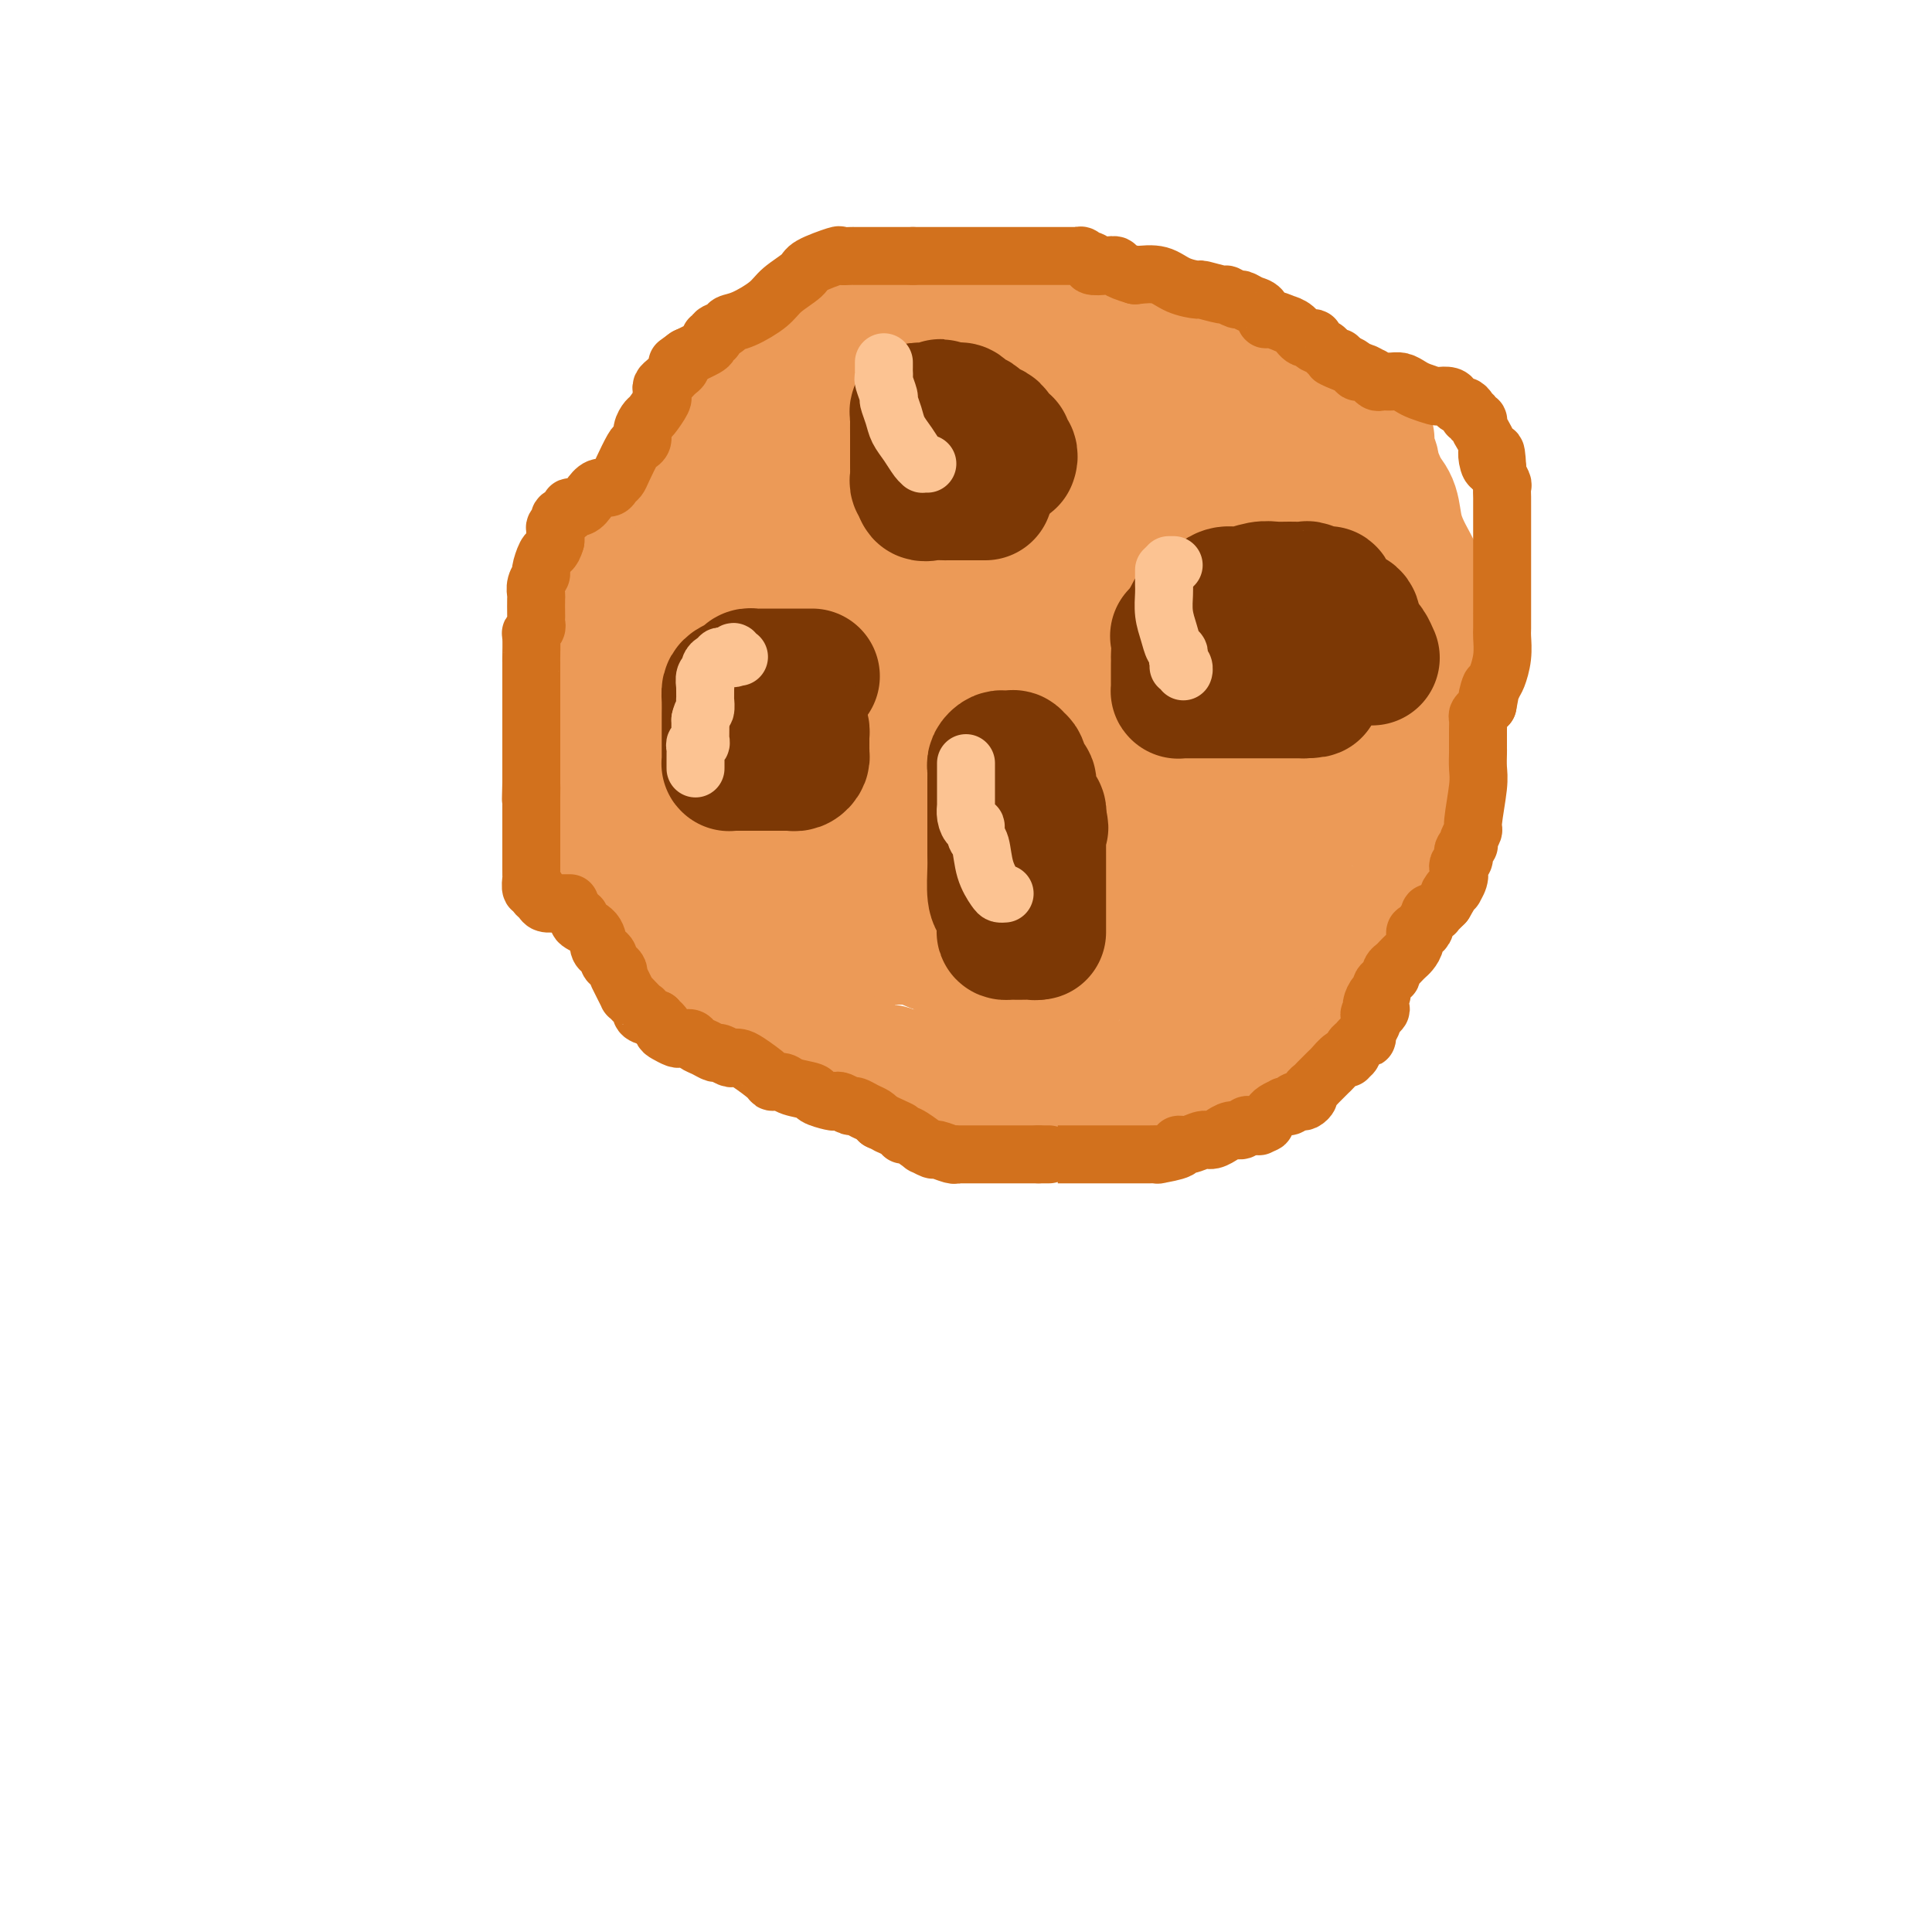 <svg viewBox='0 0 400 400' version='1.1' xmlns='http://www.w3.org/2000/svg' xmlns:xlink='http://www.w3.org/1999/xlink'><g fill='none' stroke='#EC9A57' stroke-width='28' stroke-linecap='round' stroke-linejoin='round'><path d='M285,112c0.402,-0.087 0.804,-0.175 1,0c0.196,0.175 0.186,0.612 0,0c-0.186,-0.612 -0.546,-2.272 -1,-3c-0.454,-0.728 -1.000,-0.524 -1,-1c0.000,-0.476 0.547,-1.633 0,-3c-0.547,-1.367 -2.189,-2.945 -3,-4c-0.811,-1.055 -0.792,-1.588 -1,-2c-0.208,-0.412 -0.643,-0.702 -1,-1c-0.357,-0.298 -0.634,-0.605 -1,-1c-0.366,-0.395 -0.819,-0.880 -1,-1c-0.181,-0.120 -0.090,0.123 0,0c0.090,-0.123 0.179,-0.612 0,-1c-0.179,-0.388 -0.624,-0.675 -1,-1c-0.376,-0.325 -0.681,-0.688 -1,-1c-0.319,-0.312 -0.652,-0.573 -1,-1c-0.348,-0.427 -0.711,-1.019 -2,-2c-1.289,-0.981 -3.502,-2.352 -5,-3c-1.498,-0.648 -2.280,-0.572 -3,-1c-0.720,-0.428 -1.378,-1.361 -2,-2c-0.622,-0.639 -1.209,-0.986 -2,-1c-0.791,-0.014 -1.786,0.305 -3,0c-1.214,-0.305 -2.646,-1.234 -4,-2c-1.354,-0.766 -2.631,-1.370 -4,-2c-1.369,-0.630 -2.830,-1.285 -4,-2c-1.170,-0.715 -2.049,-1.490 -3,-2c-0.951,-0.510 -1.976,-0.755 -3,-1'/><path d='M239,74c-6.061,-2.426 -4.714,-0.492 -4,0c0.714,0.492 0.795,-0.460 0,-1c-0.795,-0.540 -2.467,-0.669 -4,-1c-1.533,-0.331 -2.929,-0.863 -4,-1c-1.071,-0.137 -1.818,0.121 -3,0c-1.182,-0.121 -2.799,-0.621 -4,-1c-1.201,-0.379 -1.987,-0.637 -3,-1c-1.013,-0.363 -2.255,-0.829 -3,-1c-0.745,-0.171 -0.993,-0.046 -1,0c-0.007,0.046 0.227,0.012 0,0c-0.227,-0.012 -0.915,-0.003 -2,0c-1.085,0.003 -2.566,0.001 -3,0c-0.434,-0.001 0.178,-0.000 0,0c-0.178,0.000 -1.147,0.000 -2,0c-0.853,-0.000 -1.588,-0.000 -2,0c-0.412,0.000 -0.499,0.000 -1,0c-0.501,-0.000 -1.416,-0.000 -2,0c-0.584,0.000 -0.836,0.000 -1,0c-0.164,-0.000 -0.242,-0.000 0,0c0.242,0.000 0.802,0.000 0,0c-0.802,-0.000 -2.965,-0.000 -4,0c-1.035,0.000 -0.940,0.000 -1,0c-0.060,-0.000 -0.274,-0.000 -1,0c-0.726,0.000 -1.965,0.000 -3,0c-1.035,-0.000 -1.867,-0.000 -3,0c-1.133,0.000 -2.566,0.000 -4,0'/><path d='M184,68c-5.003,-0.005 -2.509,-0.016 -2,0c0.509,0.016 -0.965,0.059 -2,0c-1.035,-0.059 -1.629,-0.222 -2,0c-0.371,0.222 -0.518,0.828 -1,1c-0.482,0.172 -1.298,-0.091 -2,0c-0.702,0.091 -1.291,0.535 -2,1c-0.709,0.465 -1.538,0.950 -2,1c-0.462,0.050 -0.558,-0.335 -1,0c-0.442,0.335 -1.232,1.389 -2,2c-0.768,0.611 -1.515,0.778 -2,1c-0.485,0.222 -0.707,0.497 -1,1c-0.293,0.503 -0.657,1.234 -1,2c-0.343,0.766 -0.666,1.569 -1,2c-0.334,0.431 -0.680,0.491 -1,1c-0.320,0.509 -0.613,1.468 -1,2c-0.387,0.532 -0.867,0.635 -1,1c-0.133,0.365 0.083,0.990 0,1c-0.083,0.010 -0.463,-0.594 -1,0c-0.537,0.594 -1.231,2.387 -2,3c-0.769,0.613 -1.612,0.046 -2,0c-0.388,-0.046 -0.320,0.428 -1,1c-0.680,0.572 -2.107,1.240 -3,2c-0.893,0.760 -1.253,1.612 -2,2c-0.747,0.388 -1.880,0.314 -3,1c-1.120,0.686 -2.226,2.133 -3,3c-0.774,0.867 -1.216,1.155 -2,2c-0.784,0.845 -1.911,2.247 -3,4c-1.089,1.753 -2.139,3.857 -3,5c-0.861,1.143 -1.532,1.327 -2,2c-0.468,0.673 -0.734,1.837 -1,3'/><path d='M132,112c-2.010,2.799 -2.537,2.798 -3,3c-0.463,0.202 -0.864,0.609 -1,1c-0.136,0.391 -0.008,0.767 0,1c0.008,0.233 -0.106,0.324 0,1c0.106,0.676 0.431,1.938 0,3c-0.431,1.062 -1.618,1.925 -2,3c-0.382,1.075 0.041,2.363 0,3c-0.041,0.637 -0.547,0.624 -1,1c-0.453,0.376 -0.853,1.139 -1,2c-0.147,0.861 -0.039,1.818 0,3c0.039,1.182 0.011,2.588 0,3c-0.011,0.412 -0.003,-0.172 0,3c0.003,3.172 0.001,10.098 0,13c-0.001,2.902 0.001,1.779 0,2c-0.001,0.221 -0.003,1.785 0,3c0.003,1.215 0.011,2.080 0,3c-0.011,0.920 -0.042,1.895 0,3c0.042,1.105 0.158,2.342 1,4c0.842,1.658 2.411,3.739 3,5c0.589,1.261 0.199,1.703 0,2c-0.199,0.297 -0.208,0.451 0,1c0.208,0.549 0.633,1.494 1,2c0.367,0.506 0.676,0.573 1,1c0.324,0.427 0.662,1.213 1,2'/><path d='M131,180c1.493,2.535 1.725,0.374 2,0c0.275,-0.374 0.592,1.040 1,2c0.408,0.960 0.907,1.465 2,2c1.093,0.535 2.778,1.100 4,2c1.222,0.900 1.979,2.136 3,3c1.021,0.864 2.307,1.356 3,2c0.693,0.644 0.793,1.441 2,2c1.207,0.559 3.520,0.882 5,1c1.480,0.118 2.127,0.032 3,0c0.873,-0.032 1.972,-0.008 3,0c1.028,0.008 1.987,0.002 3,0c1.013,-0.002 2.082,-0.001 3,0c0.918,0.001 1.687,0.000 3,0c1.313,-0.000 3.170,-0.000 4,0c0.830,0.000 0.631,0.000 1,0c0.369,-0.000 1.305,-0.000 2,0c0.695,0.000 1.149,0.000 2,0c0.851,-0.000 2.098,-0.000 3,0c0.902,0.000 1.458,0.000 2,0c0.542,-0.000 1.071,-0.000 2,0c0.929,0.000 2.259,0.000 4,0c1.741,-0.000 3.892,-0.000 5,0c1.108,0.000 1.174,0.000 3,0c1.826,-0.000 5.413,-0.000 9,0'/><path d='M205,194c9.018,-0.000 5.562,-0.000 5,0c-0.562,0.000 1.769,0.000 3,0c1.231,-0.000 1.360,-0.000 2,0c0.640,0.000 1.789,0.000 2,0c0.211,-0.000 -0.515,-0.000 0,0c0.515,0.000 2.273,0.001 3,0c0.727,-0.001 0.425,-0.004 1,0c0.575,0.004 2.026,0.016 3,0c0.974,-0.016 1.469,-0.061 2,0c0.531,0.061 1.098,0.228 2,0c0.902,-0.228 2.139,-0.851 3,-1c0.861,-0.149 1.345,0.176 2,0c0.655,-0.176 1.481,-0.852 2,-1c0.519,-0.148 0.730,0.231 4,-1c3.270,-1.231 9.599,-4.071 12,-5c2.401,-0.929 0.875,0.052 1,0c0.125,-0.052 1.900,-1.139 3,-2c1.100,-0.861 1.523,-1.498 2,-2c0.477,-0.502 1.007,-0.870 2,-2c0.993,-1.130 2.451,-3.023 4,-5c1.549,-1.977 3.191,-4.038 4,-5c0.809,-0.962 0.784,-0.825 1,-1c0.216,-0.175 0.674,-0.663 2,-2c1.326,-1.337 3.522,-3.525 5,-5c1.478,-1.475 2.239,-2.238 3,-3'/><path d='M278,159c4.562,-4.974 2.466,-3.908 2,-4c-0.466,-0.092 0.698,-1.344 1,-2c0.302,-0.656 -0.259,-0.718 0,-1c0.259,-0.282 1.336,-0.783 2,-3c0.664,-2.217 0.913,-6.149 1,-8c0.087,-1.851 0.011,-1.622 0,-3c-0.011,-1.378 0.042,-4.365 0,-6c-0.042,-1.635 -0.177,-1.918 0,-2c0.177,-0.082 0.668,0.039 0,-3c-0.668,-3.039 -2.496,-9.237 -4,-12c-1.504,-2.763 -2.684,-2.092 -3,-2c-0.316,0.092 0.233,-0.394 -1,-2c-1.233,-1.606 -4.247,-4.331 -6,-6c-1.753,-1.669 -2.243,-2.282 -5,-5c-2.757,-2.718 -7.781,-7.539 -10,-10c-2.219,-2.461 -1.634,-2.560 -2,-3c-0.366,-0.440 -1.683,-1.220 -3,-2'/><path d='M250,85c-5.516,-5.049 -4.305,-2.672 -4,-2c0.305,0.672 -0.294,-0.362 -1,-1c-0.706,-0.638 -1.519,-0.882 -3,-1c-1.481,-0.118 -3.630,-0.112 -5,0c-1.370,0.112 -1.961,0.328 -5,0c-3.039,-0.328 -8.524,-1.202 -12,-2c-3.476,-0.798 -4.941,-1.519 -7,-2c-2.059,-0.481 -4.711,-0.720 -7,-1c-2.289,-0.280 -4.216,-0.600 -6,-1c-1.784,-0.400 -3.426,-0.882 -5,-1c-1.574,-0.118 -3.081,0.126 -4,0c-0.919,-0.126 -1.249,-0.622 -2,-1c-0.751,-0.378 -1.924,-0.637 -3,-1c-1.076,-0.363 -2.056,-0.829 -3,-1c-0.944,-0.171 -1.851,-0.046 -3,0c-1.149,0.046 -2.540,0.012 -3,0c-0.460,-0.012 0.011,-0.004 0,0c-0.011,0.004 -0.506,0.002 -1,0'/><path d='M176,71c-11.896,-1.971 -4.636,0.100 -2,1c2.636,0.900 0.647,0.627 -1,1c-1.647,0.373 -2.953,1.390 -4,2c-1.047,0.610 -1.836,0.813 -2,1c-0.164,0.187 0.299,0.358 0,1c-0.299,0.642 -1.358,1.754 -2,2c-0.642,0.246 -0.866,-0.374 -1,0c-0.134,0.374 -0.176,1.743 -1,3c-0.824,1.257 -2.429,2.402 -3,3c-0.571,0.598 -0.107,0.649 0,1c0.107,0.351 -0.144,1.002 -1,2c-0.856,0.998 -2.316,2.344 -3,3c-0.684,0.656 -0.593,0.622 -1,1c-0.407,0.378 -1.313,1.168 -2,2c-0.687,0.832 -1.154,1.708 -2,2c-0.846,0.292 -2.072,0.001 -3,1c-0.928,0.999 -1.558,3.288 -2,4c-0.442,0.712 -0.697,-0.152 -1,0c-0.303,0.152 -0.653,1.320 -1,2c-0.347,0.680 -0.689,0.872 -1,1c-0.311,0.128 -0.589,0.190 -1,1c-0.411,0.810 -0.955,2.366 -1,3c-0.045,0.634 0.409,0.344 0,1c-0.409,0.656 -1.682,2.256 -2,3c-0.318,0.744 0.319,0.631 0,1c-0.319,0.369 -1.594,1.220 -2,2c-0.406,0.780 0.056,1.487 0,2c-0.056,0.513 -0.630,0.830 -1,1c-0.370,0.170 -0.534,0.191 -1,1c-0.466,0.809 -1.233,2.404 -2,4'/><path d='M133,123c-2.199,4.195 -0.197,1.684 0,2c0.197,0.316 -1.410,3.461 -2,5c-0.590,1.539 -0.161,1.472 0,2c0.161,0.528 0.055,1.650 0,2c-0.055,0.350 -0.057,-0.072 0,0c0.057,0.072 0.174,0.636 0,1c-0.174,0.364 -0.639,0.526 -1,1c-0.361,0.474 -0.619,1.261 -1,2c-0.381,0.739 -0.887,1.430 -1,2c-0.113,0.570 0.166,1.018 0,2c-0.166,0.982 -0.776,2.500 -1,3c-0.224,0.500 -0.060,-0.016 0,1c0.060,1.016 0.016,3.564 0,5c-0.016,1.436 -0.004,1.760 0,2c0.004,0.240 0.001,0.396 0,2c-0.001,1.604 -0.000,4.657 0,6c0.000,1.343 0.000,0.976 0,1c-0.000,0.024 -0.000,0.440 0,1c0.000,0.560 0.000,1.265 0,2c-0.000,0.735 -0.000,1.499 0,2c0.000,0.501 0.000,0.740 0,1c-0.000,0.260 -0.001,0.540 0,1c0.001,0.460 0.004,1.100 0,2c-0.004,0.900 -0.015,2.059 0,3c0.015,0.941 0.056,1.665 0,2c-0.056,0.335 -0.207,0.283 0,1c0.207,0.717 0.774,2.205 1,3c0.226,0.795 0.113,0.898 0,1'/><path d='M128,181c0.274,6.215 0.458,3.752 1,3c0.542,-0.752 1.442,0.205 2,1c0.558,0.795 0.773,1.426 1,2c0.227,0.574 0.467,1.091 1,2c0.533,0.909 1.360,2.211 2,3c0.640,0.789 1.092,1.065 2,2c0.908,0.935 2.273,2.531 3,3c0.727,0.469 0.817,-0.188 1,0c0.183,0.188 0.459,1.220 1,2c0.541,0.780 1.349,1.308 2,2c0.651,0.692 1.147,1.546 2,2c0.853,0.454 2.062,0.507 3,1c0.938,0.493 1.603,1.427 2,2c0.397,0.573 0.526,0.784 1,1c0.474,0.216 1.293,0.436 2,1c0.707,0.564 1.301,1.474 2,2c0.699,0.526 1.502,0.670 2,1c0.498,0.330 0.691,0.846 1,1c0.309,0.154 0.736,-0.053 1,0c0.264,0.053 0.367,0.367 1,1c0.633,0.633 1.797,1.584 3,2c1.203,0.416 2.443,0.298 4,1c1.557,0.702 3.429,2.226 5,3c1.571,0.774 2.840,0.800 4,1c1.160,0.200 2.211,0.576 3,1c0.789,0.424 1.316,0.898 2,1c0.684,0.102 1.523,-0.169 2,0c0.477,0.169 0.590,0.776 1,1c0.410,0.224 1.117,0.064 2,0c0.883,-0.064 1.941,-0.032 3,0'/><path d='M190,223c6.349,2.011 5.223,0.539 5,0c-0.223,-0.539 0.458,-0.144 3,0c2.542,0.144 6.946,0.039 10,0c3.054,-0.039 4.758,-0.010 6,0c1.242,0.010 2.022,0.002 3,0c0.978,-0.002 2.155,0.001 3,0c0.845,-0.001 1.358,-0.006 2,0c0.642,0.006 1.411,0.022 2,0c0.589,-0.022 0.996,-0.083 2,0c1.004,0.083 2.605,0.310 4,0c1.395,-0.310 2.583,-1.158 4,-2c1.417,-0.842 3.064,-1.679 4,-2c0.936,-0.321 1.162,-0.128 2,0c0.838,0.128 2.289,0.189 3,0c0.711,-0.189 0.682,-0.628 1,-1c0.318,-0.372 0.982,-0.676 2,-1c1.018,-0.324 2.389,-0.669 3,-1c0.611,-0.331 0.460,-0.648 1,-1c0.540,-0.352 1.770,-0.739 3,-1c1.230,-0.261 2.459,-0.398 3,-1c0.541,-0.602 0.393,-1.671 1,-2c0.607,-0.329 1.969,0.081 3,0c1.031,-0.081 1.729,-0.655 2,-1c0.271,-0.345 0.113,-0.463 1,-1c0.887,-0.537 2.818,-1.494 4,-2c1.182,-0.506 1.617,-0.562 2,-1c0.383,-0.438 0.716,-1.258 1,-2c0.284,-0.742 0.519,-1.405 1,-2c0.481,-0.595 1.206,-1.122 2,-2c0.794,-0.878 1.655,-2.108 2,-3c0.345,-0.892 0.172,-1.446 0,-2'/><path d='M275,195c1.664,-2.296 1.825,-2.037 2,-2c0.175,0.037 0.366,-0.148 1,-1c0.634,-0.852 1.713,-2.370 2,-3c0.287,-0.630 -0.218,-0.372 0,-1c0.218,-0.628 1.157,-2.140 2,-3c0.843,-0.860 1.588,-1.066 2,-2c0.412,-0.934 0.491,-2.595 1,-4c0.509,-1.405 1.449,-2.555 2,-4c0.551,-1.445 0.712,-3.187 1,-5c0.288,-1.813 0.703,-3.697 1,-5c0.297,-1.303 0.475,-2.025 1,-3c0.525,-0.975 1.397,-2.202 2,-3c0.603,-0.798 0.936,-1.168 1,-2c0.064,-0.832 -0.140,-2.128 0,-3c0.140,-0.872 0.626,-1.322 1,-2c0.374,-0.678 0.636,-1.585 1,-3c0.364,-1.415 0.830,-3.338 1,-5c0.170,-1.662 0.045,-3.064 0,-4c-0.045,-0.936 -0.011,-1.405 0,-2c0.011,-0.595 0.000,-1.316 0,-2c-0.000,-0.684 0.011,-1.330 0,-2c-0.011,-0.670 -0.044,-1.365 0,-2c0.044,-0.635 0.164,-1.211 0,-2c-0.164,-0.789 -0.611,-1.791 -1,-3c-0.389,-1.209 -0.719,-2.624 -1,-4c-0.281,-1.376 -0.512,-2.714 -1,-4c-0.488,-1.286 -1.234,-2.520 -2,-4c-0.766,-1.480 -1.552,-3.206 -2,-5c-0.448,-1.794 -0.556,-3.655 -1,-5c-0.444,-1.345 -1.222,-2.172 -2,-3'/><path d='M286,102c-1.554,-4.224 -0.938,-2.284 -1,-2c-0.062,0.284 -0.801,-1.090 -1,-2c-0.199,-0.910 0.143,-1.358 0,-2c-0.143,-0.642 -0.770,-1.479 -1,-2c-0.230,-0.521 -0.062,-0.727 0,-1c0.062,-0.273 0.017,-0.612 0,-1c-0.017,-0.388 -0.005,-0.825 0,-1c0.005,-0.175 0.002,-0.087 0,0'/><path d='M187,73c0.087,0.000 0.173,0.000 0,0c-0.173,-0.000 -0.607,-0.000 -1,0c-0.393,0.000 -0.746,0.000 -1,0c-0.254,-0.000 -0.410,-0.000 -1,0c-0.590,0.000 -1.615,0.000 -2,0c-0.385,-0.000 -0.130,-0.000 0,0c0.130,0.000 0.136,0.000 0,0c-0.136,-0.000 -0.414,-0.000 -1,0c-0.586,0.000 -1.480,0.000 -2,0c-0.520,-0.000 -0.665,-0.000 -1,0c-0.335,0.000 -0.859,0.000 -1,0c-0.141,-0.000 0.103,-0.001 0,0c-0.103,0.001 -0.552,0.004 -1,0c-0.448,-0.004 -0.894,-0.015 -1,0c-0.106,0.015 0.127,0.057 0,0c-0.127,-0.057 -0.615,-0.212 -1,0c-0.385,0.212 -0.667,0.792 -1,1c-0.333,0.208 -0.718,0.046 -1,0c-0.282,-0.046 -0.460,0.026 -1,0c-0.540,-0.026 -1.440,-0.150 -2,0c-0.560,0.150 -0.780,0.575 -1,1'/><path d='M168,75c-3.063,0.488 -1.220,0.709 -1,1c0.220,0.291 -1.184,0.654 -2,1c-0.816,0.346 -1.045,0.677 -1,1c0.045,0.323 0.364,0.640 0,1c-0.364,0.360 -1.411,0.764 -2,1c-0.589,0.236 -0.721,0.304 -1,1c-0.279,0.696 -0.705,2.020 -1,3c-0.295,0.980 -0.459,1.615 -1,2c-0.541,0.385 -1.458,0.518 -2,1c-0.542,0.482 -0.707,1.313 -1,2c-0.293,0.687 -0.713,1.231 -1,2c-0.287,0.769 -0.441,1.763 -1,3c-0.559,1.237 -1.523,2.719 -2,4c-0.477,1.281 -0.467,2.362 -1,4c-0.533,1.638 -1.609,3.832 -2,6c-0.391,2.168 -0.098,4.311 0,5c0.098,0.689 0.000,-0.074 0,2c-0.000,2.074 0.096,6.985 0,9c-0.096,2.015 -0.386,1.134 0,3c0.386,1.866 1.447,6.481 2,9c0.553,2.519 0.597,2.944 1,4c0.403,1.056 1.166,2.744 2,5c0.834,2.256 1.738,5.079 2,6c0.262,0.921 -0.118,-0.058 1,2c1.118,2.058 3.736,7.155 5,10c1.264,2.845 1.175,3.437 3,6c1.825,2.563 5.564,7.096 7,9c1.436,1.904 0.571,1.181 1,2c0.429,0.819 2.154,3.182 4,5c1.846,1.818 3.813,3.091 5,4c1.187,0.909 1.593,1.455 2,2'/><path d='M184,191c3.391,3.764 2.368,2.175 3,2c0.632,-0.175 2.918,1.063 5,2c2.082,0.937 3.961,1.571 6,2c2.039,0.429 4.240,0.651 6,1c1.760,0.349 3.081,0.826 4,1c0.919,0.174 1.435,0.047 2,0c0.565,-0.047 1.178,-0.012 2,0c0.822,0.012 1.855,0.003 3,0c1.145,-0.003 2.404,0.000 3,0c0.596,-0.000 0.528,-0.004 1,0c0.472,0.004 1.484,0.017 2,0c0.516,-0.017 0.535,-0.064 1,0c0.465,0.064 1.374,0.240 2,0c0.626,-0.240 0.968,-0.894 2,-2c1.032,-1.106 2.754,-2.663 4,-4c1.246,-1.337 2.018,-2.453 3,-3c0.982,-0.547 2.176,-0.525 3,-1c0.824,-0.475 1.278,-1.446 2,-2c0.722,-0.554 1.712,-0.689 2,-1c0.288,-0.311 -0.125,-0.796 0,-1c0.125,-0.204 0.790,-0.127 1,-1c0.210,-0.873 -0.035,-2.694 0,-4c0.035,-1.306 0.349,-2.095 1,-3c0.651,-0.905 1.638,-1.924 2,-3c0.362,-1.076 0.099,-2.209 0,-3c-0.099,-0.791 -0.035,-1.240 0,-2c0.035,-0.760 0.040,-1.833 0,-3c-0.040,-1.167 -0.126,-2.430 0,-4c0.126,-1.570 0.465,-3.449 1,-5c0.535,-1.551 1.268,-2.776 2,-4'/><path d='M247,153c1.386,-5.665 1.350,-3.829 2,-4c0.650,-0.171 1.985,-2.349 3,-4c1.015,-1.651 1.711,-2.774 3,-5c1.289,-2.226 3.172,-5.556 4,-7c0.828,-1.444 0.603,-1.003 1,-1c0.397,0.003 1.417,-0.433 2,-1c0.583,-0.567 0.730,-1.265 1,-2c0.270,-0.735 0.665,-1.505 1,-2c0.335,-0.495 0.612,-0.713 1,-1c0.388,-0.287 0.889,-0.644 1,-1c0.111,-0.356 -0.166,-0.713 0,-1c0.166,-0.287 0.777,-0.505 1,-1c0.223,-0.495 0.059,-1.267 0,-2c-0.059,-0.733 -0.013,-1.426 0,-2c0.013,-0.574 -0.008,-1.029 0,-1c0.008,0.029 0.044,0.543 0,1c-0.044,0.457 -0.169,0.858 0,2c0.169,1.142 0.633,3.026 1,5c0.367,1.974 0.636,4.038 1,6c0.364,1.962 0.824,3.822 1,5c0.176,1.178 0.068,1.674 0,2c-0.068,0.326 -0.096,0.482 0,1c0.096,0.518 0.314,1.396 0,2c-0.314,0.604 -1.162,0.932 -2,1c-0.838,0.068 -1.668,-0.123 -3,0c-1.332,0.123 -3.166,0.562 -5,1'/><path d='M260,144c-2.432,0.817 -3.513,0.860 -5,1c-1.487,0.140 -3.380,0.377 -5,1c-1.620,0.623 -2.967,1.631 -4,2c-1.033,0.369 -1.752,0.100 -2,0c-0.248,-0.100 -0.024,-0.031 0,0c0.024,0.031 -0.152,0.023 -1,0c-0.848,-0.023 -2.366,-0.062 -3,0c-0.634,0.062 -0.382,0.224 -1,0c-0.618,-0.224 -2.107,-0.835 -3,-2c-0.893,-1.165 -1.192,-2.885 -2,-5c-0.808,-2.115 -2.126,-4.625 -3,-7c-0.874,-2.375 -1.306,-4.614 -2,-7c-0.694,-2.386 -1.651,-4.918 -2,-7c-0.349,-2.082 -0.091,-3.714 0,-5c0.091,-1.286 0.013,-2.228 0,-3c-0.013,-0.772 0.037,-1.376 0,-3c-0.037,-1.624 -0.162,-4.267 0,-6c0.162,-1.733 0.610,-2.555 1,-3c0.390,-0.445 0.723,-0.514 1,-1c0.277,-0.486 0.500,-1.388 1,-2c0.500,-0.612 1.277,-0.934 2,-1c0.723,-0.066 1.391,0.125 2,0c0.609,-0.125 1.158,-0.567 2,-1c0.842,-0.433 1.975,-0.858 3,-1c1.025,-0.142 1.941,-0.002 3,0c1.059,0.002 2.262,-0.135 4,0c1.738,0.135 4.012,0.541 6,2c1.988,1.459 3.689,3.970 5,6c1.311,2.030 2.232,3.580 3,5c0.768,1.420 1.384,2.710 2,4'/><path d='M262,111c1.549,2.503 0.422,1.260 0,1c-0.422,-0.260 -0.137,0.464 0,1c0.137,0.536 0.128,0.886 0,1c-0.128,0.114 -0.376,-0.008 -1,0c-0.624,0.008 -1.626,0.146 -4,1c-2.374,0.854 -6.121,2.425 -8,3c-1.879,0.575 -1.888,0.155 -4,0c-2.112,-0.155 -6.325,-0.046 -10,0c-3.675,0.046 -6.812,0.027 -9,0c-2.188,-0.027 -3.427,-0.064 -4,0c-0.573,0.064 -0.479,0.229 -1,0c-0.521,-0.229 -1.657,-0.854 -2,-1c-0.343,-0.146 0.105,0.185 0,-1c-0.105,-1.185 -0.764,-3.887 -1,-7c-0.236,-3.113 -0.050,-6.638 0,-9c0.050,-2.362 -0.038,-3.561 0,-5c0.038,-1.439 0.200,-3.118 0,-4c-0.200,-0.882 -0.762,-0.968 -1,-1c-0.238,-0.032 -0.152,-0.009 0,0c0.152,0.009 0.370,0.005 0,0c-0.370,-0.005 -1.326,-0.012 -2,0c-0.674,0.012 -1.065,0.042 -4,0c-2.935,-0.042 -8.415,-0.155 -13,0c-4.585,0.155 -8.275,0.577 -11,1c-2.725,0.423 -4.484,0.848 -6,1c-1.516,0.152 -2.788,0.030 -4,0c-1.212,-0.030 -2.365,0.030 -3,0c-0.635,-0.030 -0.753,-0.152 -1,0c-0.247,0.152 -0.624,0.576 -1,1'/><path d='M172,93c-7.279,0.546 -2.476,0.912 -1,1c1.476,0.088 -0.375,-0.102 -1,0c-0.625,0.102 -0.024,0.497 0,1c0.024,0.503 -0.530,1.115 -1,1c-0.470,-0.115 -0.858,-0.955 -1,0c-0.142,0.955 -0.038,3.706 0,5c0.038,1.294 0.010,1.132 0,4c-0.010,2.868 -0.002,8.768 0,12c0.002,3.232 -0.002,3.798 0,5c0.002,1.202 0.008,3.042 0,4c-0.008,0.958 -0.032,1.034 0,1c0.032,-0.034 0.120,-0.177 0,0c-0.120,0.177 -0.449,0.674 0,1c0.449,0.326 1.674,0.483 3,1c1.326,0.517 2.751,1.396 4,2c1.249,0.604 2.320,0.934 4,2c1.680,1.066 3.969,2.870 5,4c1.031,1.130 0.806,1.588 1,2c0.194,0.412 0.808,0.779 1,2c0.192,1.221 -0.038,3.296 0,5c0.038,1.704 0.343,3.039 0,4c-0.343,0.961 -1.336,1.550 -3,3c-1.664,1.450 -4.001,3.761 -6,5c-1.999,1.239 -3.659,1.404 -5,2c-1.341,0.596 -2.361,1.622 -3,2c-0.639,0.378 -0.897,0.108 -1,0c-0.103,-0.108 -0.052,-0.054 0,0'/><path d='M168,162c-2.693,1.839 -0.425,0.438 0,0c0.425,-0.438 -0.993,0.089 -2,0c-1.007,-0.089 -1.603,-0.792 -2,-2c-0.397,-1.208 -0.597,-2.920 -1,-4c-0.403,-1.080 -1.011,-1.529 -2,-4c-0.989,-2.471 -2.359,-6.963 -3,-9c-0.641,-2.037 -0.553,-1.617 -1,-2c-0.447,-0.383 -1.430,-1.567 -2,-2c-0.570,-0.433 -0.727,-0.113 -1,0c-0.273,0.113 -0.662,0.021 -1,0c-0.338,-0.021 -0.626,0.030 -1,0c-0.374,-0.030 -0.833,-0.141 -1,0c-0.167,0.141 -0.043,0.534 0,1c0.043,0.466 0.005,1.007 0,2c-0.005,0.993 0.022,2.440 0,5c-0.022,2.560 -0.093,6.232 0,9c0.093,2.768 0.351,4.630 1,6c0.649,1.370 1.691,2.247 2,3c0.309,0.753 -0.113,1.381 0,2c0.113,0.619 0.762,1.228 1,2c0.238,0.772 0.064,1.708 0,2c-0.064,0.292 -0.018,-0.059 0,0c0.018,0.059 0.009,0.530 0,1'/><path d='M155,172c0.644,2.702 0.253,1.457 0,1c-0.253,-0.457 -0.369,-0.127 0,0c0.369,0.127 1.224,0.049 2,0c0.776,-0.049 1.472,-0.070 2,0c0.528,0.070 0.888,0.230 2,0c1.112,-0.230 2.974,-0.852 5,-1c2.026,-0.148 4.214,0.177 7,0c2.786,-0.177 6.168,-0.856 10,-1c3.832,-0.144 8.114,0.246 11,0c2.886,-0.246 4.378,-1.129 6,-2c1.622,-0.871 3.375,-1.729 4,-2c0.625,-0.271 0.124,0.047 1,0c0.876,-0.047 3.131,-0.457 5,-1c1.869,-0.543 3.352,-1.217 6,-2c2.648,-0.783 6.461,-1.674 10,-2c3.539,-0.326 6.805,-0.087 9,0c2.195,0.087 3.320,0.021 4,0c0.680,-0.021 0.914,0.004 1,0c0.086,-0.004 0.024,-0.037 0,0c-0.024,0.037 -0.010,0.143 0,0c0.010,-0.143 0.017,-0.536 0,-1c-0.017,-0.464 -0.057,-1.001 0,-2c0.057,-0.999 0.211,-2.461 0,-4c-0.211,-1.539 -0.789,-3.155 -2,-5c-1.211,-1.845 -3.057,-3.920 -5,-6c-1.943,-2.080 -3.984,-4.166 -6,-6c-2.016,-1.834 -4.008,-3.417 -6,-5'/><path d='M221,133c-3.563,-2.994 -3.972,-1.978 -5,-2c-1.028,-0.022 -2.675,-1.081 -4,-2c-1.325,-0.919 -2.330,-1.699 -3,-2c-0.670,-0.301 -1.007,-0.122 -1,0c0.007,0.122 0.359,0.186 0,0c-0.359,-0.186 -1.427,-0.623 -2,-1c-0.573,-0.377 -0.649,-0.693 -1,-1c-0.351,-0.307 -0.975,-0.604 -1,-1c-0.025,-0.396 0.550,-0.889 0,-1c-0.550,-0.111 -2.224,0.161 -3,0c-0.776,-0.161 -0.654,-0.756 -1,-1c-0.346,-0.244 -1.160,-0.139 -2,0c-0.840,0.139 -1.707,0.310 -2,0c-0.293,-0.310 -0.013,-1.103 0,1c0.013,2.103 -0.241,7.102 0,13c0.241,5.898 0.979,12.694 2,18c1.021,5.306 2.326,9.123 3,11c0.674,1.877 0.716,1.815 1,3c0.284,1.185 0.808,3.617 1,5c0.192,1.383 0.051,1.718 0,2c-0.051,0.282 -0.014,0.513 0,1c0.014,0.487 0.004,1.230 0,2c-0.004,0.770 -0.001,1.565 0,2c0.001,0.435 0.000,0.508 0,1c-0.000,0.492 -0.000,1.402 0,2c0.000,0.598 0.000,0.885 0,1c-0.000,0.115 -0.000,0.057 0,0'/><path d='M203,184c1.083,7.432 0.290,2.010 0,0c-0.290,-2.010 -0.078,-0.610 0,-1c0.078,-0.390 0.021,-2.571 0,-5c-0.021,-2.429 -0.006,-5.107 0,-8c0.006,-2.893 0.003,-5.999 0,-9c-0.003,-3.001 -0.004,-5.895 0,-8c0.004,-2.105 0.015,-3.422 0,-5c-0.015,-1.578 -0.057,-3.419 0,-5c0.057,-1.581 0.211,-2.902 0,-4c-0.211,-1.098 -0.789,-1.971 -1,-3c-0.211,-1.029 -0.056,-2.212 0,-3c0.056,-0.788 0.012,-1.181 0,-2c-0.012,-0.819 0.007,-2.064 0,-3c-0.007,-0.936 -0.039,-1.563 0,-2c0.039,-0.437 0.151,-0.685 0,-3c-0.151,-2.315 -0.564,-6.697 -1,-9c-0.436,-2.303 -0.894,-2.526 -1,-3c-0.106,-0.474 0.141,-1.199 0,-2c-0.141,-0.801 -0.670,-1.678 -1,-2c-0.330,-0.322 -0.460,-0.088 -1,0c-0.540,0.088 -1.490,0.032 -2,0c-0.510,-0.032 -0.580,-0.040 -1,0c-0.420,0.040 -1.190,0.126 -2,0c-0.810,-0.126 -1.660,-0.465 -2,0c-0.340,0.465 -0.170,1.732 0,3'/><path d='M191,110c-1.517,1.388 -1.311,3.356 0,8c1.311,4.644 3.727,11.962 6,18c2.273,6.038 4.402,10.795 7,17c2.598,6.205 5.663,13.859 8,18c2.337,4.141 3.944,4.771 5,6c1.056,1.229 1.560,3.058 2,4c0.440,0.942 0.815,0.998 2,2c1.185,1.002 3.178,2.951 4,4c0.822,1.049 0.473,1.198 1,2c0.527,0.802 1.931,2.257 3,3c1.069,0.743 1.803,0.774 2,1c0.197,0.226 -0.143,0.648 0,1c0.143,0.352 0.769,0.633 1,1c0.231,0.367 0.066,0.819 0,1c-0.066,0.181 -0.033,0.090 0,0'/></g>
<g fill='none' stroke='#7C3805' stroke-width='28' stroke-linecap='round' stroke-linejoin='round'><path d='M168,140c0.146,0.000 0.291,0.000 0,0c-0.291,-0.000 -1.020,-0.000 -2,0c-0.980,0.000 -2.213,0.000 -3,0c-0.787,-0.000 -1.128,-0.001 -2,0c-0.872,0.001 -2.274,0.003 -3,0c-0.726,-0.003 -0.775,-0.012 -1,0c-0.225,0.012 -0.624,0.044 -1,0c-0.376,-0.044 -0.728,-0.165 -1,0c-0.272,0.165 -0.465,0.615 -1,1c-0.535,0.385 -1.411,0.704 -2,1c-0.589,0.296 -0.890,0.569 -1,1c-0.110,0.431 -0.030,1.021 0,2c0.030,0.979 0.008,2.346 0,3c-0.008,0.654 -0.002,0.595 0,1c0.002,0.405 0.001,1.274 0,2c-0.001,0.726 0.000,1.309 0,2c-0.000,0.691 -0.001,1.492 0,2c0.001,0.508 0.002,0.725 0,1c-0.002,0.275 -0.009,0.610 0,1c0.009,0.390 0.033,0.837 0,1c-0.033,0.163 -0.124,0.044 0,0c0.124,-0.044 0.464,-0.013 1,0c0.536,0.013 1.268,0.006 2,0'/><path d='M154,158c0.598,0.000 0.594,0.000 1,0c0.406,-0.000 1.221,-0.000 2,0c0.779,0.000 1.523,0.000 2,0c0.477,-0.000 0.687,-0.000 1,0c0.313,0.000 0.728,0.001 1,0c0.272,-0.001 0.402,-0.003 1,0c0.598,0.003 1.663,0.012 2,0c0.337,-0.012 -0.053,-0.045 0,0c0.053,0.045 0.550,0.167 1,0c0.450,-0.167 0.853,-0.622 1,-1c0.147,-0.378 0.039,-0.679 0,-1c-0.039,-0.321 -0.010,-0.663 0,-1c0.010,-0.337 0.000,-0.671 0,-1c-0.000,-0.329 0.008,-0.655 0,-1c-0.008,-0.345 -0.034,-0.709 0,-1c0.034,-0.291 0.128,-0.509 0,-1c-0.128,-0.491 -0.478,-1.255 -1,-2c-0.522,-0.745 -1.218,-1.470 -2,-2c-0.782,-0.530 -1.652,-0.866 -2,-1c-0.348,-0.134 -0.174,-0.067 0,0'/><path d='M209,95c-0.032,0.092 -0.064,0.184 0,0c0.064,-0.184 0.224,-0.645 0,-1c-0.224,-0.355 -0.833,-0.606 -1,-1c-0.167,-0.394 0.106,-0.931 0,-1c-0.106,-0.069 -0.592,0.332 -1,0c-0.408,-0.332 -0.739,-1.396 -1,-2c-0.261,-0.604 -0.452,-0.749 -1,-1c-0.548,-0.251 -1.454,-0.607 -2,-1c-0.546,-0.393 -0.734,-0.822 -1,-1c-0.266,-0.178 -0.610,-0.104 -1,0c-0.390,0.104 -0.825,0.238 -1,0c-0.175,-0.238 -0.091,-0.848 0,-1c0.091,-0.152 0.189,0.155 0,0c-0.189,-0.155 -0.666,-0.773 -1,-1c-0.334,-0.227 -0.524,-0.065 -1,0c-0.476,0.065 -1.238,0.032 -2,0'/><path d='M196,85c-2.184,-1.547 -1.145,-0.414 -1,0c0.145,0.414 -0.606,0.110 -1,0c-0.394,-0.110 -0.431,-0.026 -1,0c-0.569,0.026 -1.669,-0.006 -2,0c-0.331,0.006 0.107,0.049 0,0c-0.107,-0.049 -0.761,-0.191 -1,0c-0.239,0.191 -0.064,0.716 0,1c0.064,0.284 0.017,0.328 0,1c-0.017,0.672 -0.005,1.972 0,3c0.005,1.028 0.001,1.785 0,2c-0.001,0.215 -0.000,-0.111 0,0c0.000,0.111 0.000,0.660 0,1c-0.000,0.340 0.000,0.472 0,1c-0.000,0.528 -0.001,1.451 0,2c0.001,0.549 0.004,0.725 0,1c-0.004,0.275 -0.015,0.648 0,1c0.015,0.352 0.056,0.682 0,1c-0.056,0.318 -0.207,0.624 0,1c0.207,0.376 0.774,0.822 1,1c0.226,0.178 0.113,0.089 0,0'/><path d='M191,101c0.179,2.415 0.127,0.451 0,0c-0.127,-0.451 -0.330,0.611 0,1c0.330,0.389 1.192,0.104 2,0c0.808,-0.104 1.564,-0.028 2,0c0.436,0.028 0.554,0.007 1,0c0.446,-0.007 1.219,-0.002 2,0c0.781,0.002 1.568,0.001 2,0c0.432,-0.001 0.507,-0.000 1,0c0.493,0.000 1.402,0.000 2,0c0.598,-0.000 0.885,-0.000 1,0c0.115,0.000 0.057,0.000 0,0'/><path d='M283,136c0.421,-0.004 0.842,-0.008 1,0c0.158,0.008 0.054,0.029 0,0c-0.054,-0.029 -0.057,-0.106 0,0c0.057,0.106 0.174,0.396 0,0c-0.174,-0.396 -0.639,-1.479 -1,-2c-0.361,-0.521 -0.619,-0.481 -1,-1c-0.381,-0.519 -0.885,-1.596 -1,-2c-0.115,-0.404 0.160,-0.135 0,0c-0.160,0.135 -0.753,0.136 -1,0c-0.247,-0.136 -0.147,-0.408 0,-1c0.147,-0.592 0.340,-1.502 0,-2c-0.340,-0.498 -1.212,-0.582 -2,-1c-0.788,-0.418 -1.491,-1.170 -2,-2c-0.509,-0.830 -0.825,-1.739 -1,-2c-0.175,-0.261 -0.210,0.127 -1,0c-0.790,-0.127 -2.335,-0.767 -3,-1c-0.665,-0.233 -0.450,-0.058 -1,0c-0.550,0.058 -1.866,0.001 -3,0c-1.134,-0.001 -2.085,0.055 -3,0c-0.915,-0.055 -1.792,-0.222 -3,0c-1.208,0.222 -2.747,0.833 -4,1c-1.253,0.167 -2.219,-0.111 -3,0c-0.781,0.111 -1.375,0.610 -2,1c-0.625,0.390 -1.281,0.671 -2,1c-0.719,0.329 -1.502,0.707 -2,1c-0.498,0.293 -0.711,0.502 -1,1c-0.289,0.498 -0.654,1.285 -1,2c-0.346,0.715 -0.673,1.357 -1,2'/><path d='M245,131c-1.619,1.225 -1.166,0.289 -1,1c0.166,0.711 0.044,3.069 0,4c-0.044,0.931 -0.012,0.435 0,1c0.012,0.565 0.003,2.190 0,3c-0.003,0.810 0.001,0.806 0,1c-0.001,0.194 -0.007,0.588 0,1c0.007,0.412 0.028,0.842 0,1c-0.028,0.158 -0.106,0.042 0,0c0.106,-0.042 0.395,-0.011 1,0c0.605,0.011 1.526,0.003 2,0c0.474,-0.003 0.501,-0.001 1,0c0.499,0.001 1.468,0.000 2,0c0.532,-0.000 0.625,-0.000 1,0c0.375,0.000 1.031,0.000 2,0c0.969,-0.000 2.250,-0.000 3,0c0.750,0.000 0.968,0.000 2,0c1.032,-0.000 2.879,-0.000 4,0c1.121,0.000 1.516,0.000 2,0c0.484,-0.000 1.058,-0.000 2,0c0.942,0.000 2.253,0.000 3,0c0.747,-0.000 0.932,-0.000 1,0c0.068,0.000 0.019,0.000 0,0c-0.019,-0.000 -0.010,-0.000 0,0'/><path d='M270,143c4.022,-0.101 1.079,-0.353 0,-1c-1.079,-0.647 -0.292,-1.690 0,-2c0.292,-0.310 0.090,0.113 0,0c-0.090,-0.113 -0.066,-0.762 0,-1c0.066,-0.238 0.175,-0.064 0,0c-0.175,0.064 -0.635,0.017 -1,0c-0.365,-0.017 -0.637,-0.005 -1,0c-0.363,0.005 -0.818,0.001 -1,0c-0.182,-0.001 -0.091,-0.001 0,0'/><path d='M213,192c0.338,0.423 0.676,0.845 1,1c0.324,0.155 0.633,0.042 0,0c-0.633,-0.042 -2.208,-0.012 -3,0c-0.792,0.012 -0.800,0.008 -1,0c-0.200,-0.008 -0.592,-0.019 -1,0c-0.408,0.019 -0.831,0.069 -1,0c-0.169,-0.069 -0.084,-0.256 0,-1c0.084,-0.744 0.166,-2.044 0,-3c-0.166,-0.956 -0.580,-1.566 -1,-2c-0.420,-0.434 -0.844,-0.690 -1,-2c-0.156,-1.310 -0.042,-3.674 0,-5c0.042,-1.326 0.011,-1.613 0,-3c-0.011,-1.387 -0.003,-3.873 0,-5c0.003,-1.127 0.001,-0.893 0,-1c-0.001,-0.107 -0.000,-0.553 0,-1'/><path d='M206,170c0.000,-2.413 0.000,-0.947 0,-1c-0.000,-0.053 -0.000,-1.625 0,-2c0.000,-0.375 0.000,0.446 0,0c-0.000,-0.446 -0.000,-2.161 0,-3c0.000,-0.839 0.000,-0.802 0,-1c-0.000,-0.198 -0.001,-0.630 0,-1c0.001,-0.370 0.003,-0.677 0,-1c-0.003,-0.323 -0.012,-0.661 0,-1c0.012,-0.339 0.044,-0.679 0,-1c-0.044,-0.321 -0.166,-0.623 0,-1c0.166,-0.377 0.618,-0.828 1,-1c0.382,-0.172 0.694,-0.063 1,0c0.306,0.063 0.607,0.080 1,0c0.393,-0.080 0.880,-0.257 1,0c0.120,0.257 -0.126,0.949 0,1c0.126,0.051 0.625,-0.540 1,0c0.375,0.540 0.626,2.211 1,3c0.374,0.789 0.871,0.698 1,1c0.129,0.302 -0.109,0.998 0,2c0.109,1.002 0.565,2.310 1,3c0.435,0.690 0.848,0.763 1,1c0.152,0.237 0.043,0.639 0,1c-0.043,0.361 -0.022,0.680 0,1'/><path d='M215,170c0.928,2.186 0.249,1.152 0,1c-0.249,-0.152 -0.067,0.579 0,1c0.067,0.421 0.018,0.531 0,1c-0.018,0.469 -0.005,1.295 0,2c0.005,0.705 0.001,1.288 0,2c-0.001,0.712 -0.000,1.553 0,2c0.000,0.447 0.000,0.501 0,1c-0.000,0.499 -0.000,1.443 0,2c0.000,0.557 0.000,0.725 0,1c-0.000,0.275 -0.000,0.655 0,1c0.000,0.345 0.000,0.656 0,1c-0.000,0.344 -0.000,0.722 0,1c0.000,0.278 0.000,0.455 0,1c-0.000,0.545 -0.000,1.456 0,2c0.000,0.544 0.000,0.720 0,1c-0.000,0.280 -0.000,0.663 0,1c0.000,0.337 0.000,0.629 0,1c-0.000,0.371 -0.000,0.820 0,1c0.000,0.180 0.000,0.090 0,0'/></g>
<g fill='none' stroke='#D2711D' stroke-width='12' stroke-linecap='round' stroke-linejoin='round'><path d='M120,190c0.084,-0.075 0.169,-0.150 0,0c-0.169,0.150 -0.591,0.527 0,1c0.591,0.473 2.196,1.044 3,2c0.804,0.956 0.807,2.298 1,3c0.193,0.702 0.577,0.765 1,1c0.423,0.235 0.884,0.641 1,1c0.116,0.359 -0.112,0.671 0,1c0.112,0.329 0.565,0.675 1,1c0.435,0.325 0.851,0.628 1,1c0.149,0.372 0.030,0.811 0,1c-0.030,0.189 0.030,0.127 0,0c-0.030,-0.127 -0.150,-0.320 0,0c0.150,0.320 0.569,1.151 1,2c0.431,0.849 0.872,1.715 1,2c0.128,0.285 -0.059,-0.012 0,0c0.059,0.012 0.364,0.332 1,1c0.636,0.668 1.603,1.684 2,2c0.397,0.316 0.222,-0.069 0,0c-0.222,0.069 -0.492,0.591 0,1c0.492,0.409 1.746,0.704 3,1'/><path d='M136,211c2.710,3.426 1.485,1.492 1,1c-0.485,-0.492 -0.231,0.456 0,1c0.231,0.544 0.439,0.682 1,1c0.561,0.318 1.474,0.817 2,1c0.526,0.183 0.665,0.052 1,0c0.335,-0.052 0.866,-0.025 1,0c0.134,0.025 -0.129,0.049 0,0c0.129,-0.049 0.649,-0.172 1,0c0.351,0.172 0.531,0.638 1,1c0.469,0.362 1.225,0.619 2,1c0.775,0.381 1.570,0.886 2,1c0.430,0.114 0.497,-0.165 1,0c0.503,0.165 1.442,0.772 2,1c0.558,0.228 0.736,0.075 1,0c0.264,-0.075 0.613,-0.074 1,0c0.387,0.074 0.811,0.219 2,1c1.189,0.781 3.142,2.198 4,3c0.858,0.802 0.619,0.988 1,1c0.381,0.012 1.380,-0.151 2,0c0.620,0.151 0.859,0.615 2,1c1.141,0.385 3.183,0.691 4,1c0.817,0.309 0.408,0.623 1,1c0.592,0.377 2.185,0.818 3,1c0.815,0.182 0.851,0.104 1,0c0.149,-0.104 0.411,-0.235 1,0c0.589,0.235 1.506,0.836 2,1c0.494,0.164 0.565,-0.111 1,0c0.435,0.111 1.232,0.607 2,1c0.768,0.393 1.505,0.684 2,1c0.495,0.316 0.747,0.658 1,1'/><path d='M182,232c7.463,3.433 3.122,1.516 2,1c-1.122,-0.516 0.976,0.368 2,1c1.024,0.632 0.975,1.010 1,1c0.025,-0.010 0.123,-0.410 1,0c0.877,0.410 2.532,1.630 3,2c0.468,0.370 -0.253,-0.111 0,0c0.253,0.111 1.479,0.814 2,1c0.521,0.186 0.339,-0.146 1,0c0.661,0.146 2.167,0.771 3,1c0.833,0.229 0.994,0.061 1,0c0.006,-0.061 -0.143,-0.016 0,0c0.143,0.016 0.577,0.004 1,0c0.423,-0.004 0.834,-0.001 1,0c0.166,0.001 0.086,0.000 0,0c-0.086,-0.000 -0.178,-0.000 0,0c0.178,0.000 0.625,0.000 1,0c0.375,-0.000 0.676,-0.000 1,0c0.324,0.000 0.669,0.000 1,0c0.331,-0.000 0.647,-0.000 1,0c0.353,0.000 0.742,0.000 1,0c0.258,-0.000 0.387,-0.000 1,0c0.613,0.000 1.712,0.000 2,0c0.288,-0.000 -0.235,-0.000 0,0c0.235,0.000 1.228,0.000 2,0c0.772,-0.000 1.323,-0.000 2,0c0.677,0.000 1.479,0.000 2,0c0.521,-0.000 0.760,-0.000 1,0'/><path d='M215,239c3.144,-0.000 2.005,-0.000 2,0c-0.005,0.000 1.125,0.000 2,0c0.875,-0.000 1.495,-0.000 2,0c0.505,0.000 0.895,0.000 1,0c0.105,-0.000 -0.075,-0.000 0,0c0.075,0.000 0.405,0.000 1,0c0.595,-0.000 1.455,-0.000 2,0c0.545,0.000 0.775,0.000 1,0c0.225,-0.000 0.444,-0.000 1,0c0.556,0.000 1.448,0.000 2,0c0.552,-0.000 0.763,-0.000 1,0c0.237,0.000 0.499,0.000 1,0c0.501,-0.000 1.239,-0.000 2,0c0.761,0.000 1.545,0.001 2,0c0.455,-0.001 0.582,-0.003 1,0c0.418,0.003 1.126,0.011 2,0c0.874,-0.011 1.913,-0.040 2,0c0.087,0.040 -0.780,0.150 0,0c0.780,-0.150 3.205,-0.561 4,-1c0.795,-0.439 -0.042,-0.906 0,-1c0.042,-0.094 0.962,0.186 2,0c1.038,-0.186 2.193,-0.839 3,-1c0.807,-0.161 1.267,0.168 2,0c0.733,-0.168 1.741,-0.833 2,-1c0.259,-0.167 -0.229,0.166 0,0c0.229,-0.166 1.175,-0.829 2,-1c0.825,-0.171 1.531,0.150 2,0c0.469,-0.150 0.703,-0.771 1,-1c0.297,-0.229 0.656,-0.065 1,0c0.344,0.065 0.672,0.033 1,0'/><path d='M260,233c3.333,-0.941 1.665,-0.293 1,0c-0.665,0.293 -0.328,0.232 0,0c0.328,-0.232 0.649,-0.637 1,-1c0.351,-0.363 0.734,-0.686 1,-1c0.266,-0.314 0.414,-0.619 1,-1c0.586,-0.381 1.610,-0.838 2,-1c0.390,-0.162 0.146,-0.030 0,0c-0.146,0.030 -0.194,-0.044 0,0c0.194,0.044 0.630,0.205 1,0c0.370,-0.205 0.673,-0.776 1,-1c0.327,-0.224 0.679,-0.102 1,0c0.321,0.102 0.610,0.183 1,0c0.390,-0.183 0.882,-0.631 1,-1c0.118,-0.369 -0.138,-0.661 0,-1c0.138,-0.339 0.670,-0.725 1,-1c0.330,-0.275 0.457,-0.438 1,-1c0.543,-0.562 1.504,-1.523 2,-2c0.496,-0.477 0.529,-0.471 1,-1c0.471,-0.529 1.379,-1.595 2,-2c0.621,-0.405 0.954,-0.150 1,0c0.046,0.150 -0.195,0.194 0,0c0.195,-0.194 0.827,-0.626 1,-1c0.173,-0.374 -0.112,-0.691 0,-1c0.112,-0.309 0.622,-0.611 1,-1c0.378,-0.389 0.623,-0.864 1,-1c0.377,-0.136 0.884,0.067 1,0c0.116,-0.067 -0.161,-0.403 0,-1c0.161,-0.597 0.760,-1.456 1,-2c0.240,-0.544 0.120,-0.772 0,-1'/><path d='M284,211c3.710,-3.577 0.984,-1.518 0,-1c-0.984,0.518 -0.225,-0.505 0,-1c0.225,-0.495 -0.084,-0.461 0,-1c0.084,-0.539 0.561,-1.650 1,-2c0.439,-0.350 0.839,0.060 1,0c0.161,-0.060 0.082,-0.590 0,-1c-0.082,-0.410 -0.166,-0.701 0,-1c0.166,-0.299 0.583,-0.605 1,-1c0.417,-0.395 0.833,-0.879 1,-1c0.167,-0.121 0.086,0.122 0,0c-0.086,-0.122 -0.178,-0.609 0,-1c0.178,-0.391 0.626,-0.684 1,-1c0.374,-0.316 0.674,-0.653 1,-1c0.326,-0.347 0.679,-0.705 1,-1c0.321,-0.295 0.612,-0.527 1,-1c0.388,-0.473 0.873,-1.188 1,-2c0.127,-0.812 -0.106,-1.723 0,-2c0.106,-0.277 0.549,0.080 1,0c0.451,-0.080 0.909,-0.596 1,-1c0.091,-0.404 -0.186,-0.697 0,-1c0.186,-0.303 0.834,-0.616 1,-1c0.166,-0.384 -0.149,-0.838 0,-1c0.149,-0.162 0.761,-0.032 1,0c0.239,0.032 0.105,-0.033 0,0c-0.105,0.033 -0.182,0.163 0,0c0.182,-0.163 0.623,-0.618 1,-1c0.377,-0.382 0.688,-0.691 1,-1'/><path d='M299,187c2.482,-4.098 1.187,-2.345 1,-2c-0.187,0.345 0.733,-0.720 1,-1c0.267,-0.280 -0.121,0.223 0,0c0.121,-0.223 0.751,-1.173 1,-2c0.249,-0.827 0.118,-1.531 0,-2c-0.118,-0.469 -0.224,-0.704 0,-1c0.224,-0.296 0.778,-0.653 1,-1c0.222,-0.347 0.111,-0.683 0,-1c-0.111,-0.317 -0.222,-0.614 0,-1c0.222,-0.386 0.776,-0.861 1,-1c0.224,-0.139 0.116,0.059 0,0c-0.116,-0.059 -0.241,-0.374 0,-1c0.241,-0.626 0.849,-1.562 1,-2c0.151,-0.438 -0.156,-0.379 0,-2c0.156,-1.621 0.774,-4.922 1,-7c0.226,-2.078 0.061,-2.934 0,-4c-0.061,-1.066 -0.016,-2.342 0,-3c0.016,-0.658 0.004,-0.697 0,-1c-0.004,-0.303 -0.001,-0.869 0,-1c0.001,-0.131 0.000,0.173 0,0c-0.000,-0.173 0.000,-0.824 0,-1c-0.000,-0.176 -0.001,0.122 0,0c0.001,-0.122 0.003,-0.662 0,-1c-0.003,-0.338 -0.012,-0.472 0,-1c0.012,-0.528 0.044,-1.451 0,-2c-0.044,-0.549 -0.166,-0.725 0,-1c0.166,-0.275 0.619,-0.650 1,-1c0.381,-0.350 0.691,-0.675 1,-1'/><path d='M308,146c1.344,-6.694 0.202,-2.928 0,-2c-0.202,0.928 0.534,-0.981 1,-2c0.466,-1.019 0.661,-1.146 1,-2c0.339,-0.854 0.823,-2.433 1,-4c0.177,-1.567 0.047,-3.120 0,-4c-0.047,-0.880 -0.013,-1.086 0,-2c0.013,-0.914 0.003,-2.536 0,-3c-0.003,-0.464 -0.001,0.230 0,0c0.001,-0.230 0.000,-1.385 0,-2c-0.000,-0.615 -0.000,-0.690 0,-1c0.000,-0.310 0.000,-0.857 0,-1c-0.000,-0.143 -0.000,0.116 0,0c0.000,-0.116 0.000,-0.606 0,-1c-0.000,-0.394 -0.000,-0.692 0,-1c0.000,-0.308 0.000,-0.626 0,-1c-0.000,-0.374 0.000,-0.805 0,-1c-0.000,-0.195 -0.000,-0.152 0,-1c0.000,-0.848 0.000,-2.585 0,-3c-0.000,-0.415 -0.000,0.491 0,-1c0.000,-1.491 0.000,-5.379 0,-7c-0.000,-1.621 -0.000,-0.973 0,-1c0.000,-0.027 0.000,-0.727 0,-1c-0.000,-0.273 -0.000,-0.119 0,0c0.000,0.119 0.001,0.202 0,0c-0.001,-0.202 -0.004,-0.688 0,-1c0.004,-0.312 0.015,-0.451 0,-1c-0.015,-0.549 -0.056,-1.508 0,-2c0.056,-0.492 0.207,-0.517 0,-1c-0.207,-0.483 -0.774,-1.424 -1,-2c-0.226,-0.576 -0.113,-0.788 0,-1'/><path d='M310,97c-0.321,-6.229 -0.625,-2.302 -1,-1c-0.375,1.302 -0.823,-0.022 -1,-1c-0.177,-0.978 -0.085,-1.611 0,-2c0.085,-0.389 0.162,-0.534 0,-1c-0.162,-0.466 -0.564,-1.253 -1,-2c-0.436,-0.747 -0.905,-1.453 -1,-2c-0.095,-0.547 0.186,-0.934 0,-1c-0.186,-0.066 -0.837,0.189 -1,0c-0.163,-0.189 0.164,-0.820 0,-1c-0.164,-0.180 -0.818,0.093 -1,0c-0.182,-0.093 0.107,-0.550 0,-1c-0.107,-0.450 -0.610,-0.891 -1,-1c-0.390,-0.109 -0.666,0.115 -1,0c-0.334,-0.115 -0.726,-0.570 -1,-1c-0.274,-0.430 -0.429,-0.836 -1,-1c-0.571,-0.164 -1.556,-0.086 -2,0c-0.444,0.086 -0.345,0.181 -1,0c-0.655,-0.181 -2.063,-0.637 -3,-1c-0.937,-0.363 -1.402,-0.632 -2,-1c-0.598,-0.368 -1.327,-0.835 -2,-1c-0.673,-0.165 -1.289,-0.029 -2,0c-0.711,0.029 -1.518,-0.049 -2,0c-0.482,0.049 -0.640,0.224 -1,0c-0.360,-0.224 -0.922,-0.848 -1,-1c-0.078,-0.152 0.327,0.166 0,0c-0.327,-0.166 -1.387,-0.818 -2,-1c-0.613,-0.182 -0.781,0.105 -1,0c-0.219,-0.105 -0.491,-0.601 -1,-1c-0.509,-0.399 -1.254,-0.699 -2,-1'/><path d='M278,75c-3.565,-1.305 -1.477,-1.067 -1,-1c0.477,0.067 -0.659,-0.038 -1,0c-0.341,0.038 0.111,0.218 0,0c-0.111,-0.218 -0.784,-0.833 -1,-1c-0.216,-0.167 0.027,0.115 0,0c-0.027,-0.115 -0.324,-0.626 -1,-1c-0.676,-0.374 -1.730,-0.612 -2,-1c-0.270,-0.388 0.246,-0.926 0,-1c-0.246,-0.074 -1.253,0.316 -2,0c-0.747,-0.316 -1.233,-1.337 -2,-2c-0.767,-0.663 -1.816,-0.969 -2,-1c-0.184,-0.031 0.495,0.213 0,0c-0.495,-0.213 -2.164,-0.884 -3,-1c-0.836,-0.116 -0.839,0.324 -1,0c-0.161,-0.324 -0.482,-1.411 -1,-2c-0.518,-0.589 -1.235,-0.678 -2,-1c-0.765,-0.322 -1.579,-0.875 -2,-1c-0.421,-0.125 -0.449,0.177 -1,0c-0.551,-0.177 -1.624,-0.834 -2,-1c-0.376,-0.166 -0.056,0.158 -1,0c-0.944,-0.158 -3.154,-0.799 -4,-1c-0.846,-0.201 -0.330,0.039 -1,0c-0.670,-0.039 -2.527,-0.357 -4,-1c-1.473,-0.643 -2.564,-1.612 -4,-2c-1.436,-0.388 -3.218,-0.194 -5,0'/><path d='M235,57c-4.238,-1.222 -3.832,-1.776 -4,-2c-0.168,-0.224 -0.910,-0.116 -2,0c-1.090,0.116 -2.529,0.241 -3,0c-0.471,-0.241 0.027,-0.849 0,-1c-0.027,-0.151 -0.580,0.156 -1,0c-0.420,-0.156 -0.708,-0.774 -1,-1c-0.292,-0.226 -0.589,-0.061 -1,0c-0.411,0.061 -0.937,0.016 -1,0c-0.063,-0.016 0.335,-0.004 0,0c-0.335,0.004 -1.403,0.001 -2,0c-0.597,-0.001 -0.721,-0.000 -1,0c-0.279,0.000 -0.712,0.000 -1,0c-0.288,-0.000 -0.430,-0.000 -1,0c-0.570,0.000 -1.569,0.000 -2,0c-0.431,-0.000 -0.295,-0.000 -1,0c-0.705,0.000 -2.251,0.000 -3,0c-0.749,-0.000 -0.701,-0.000 -2,0c-1.299,0.000 -3.943,0.000 -5,0c-1.057,-0.000 -0.525,-0.000 -1,0c-0.475,0.000 -1.957,0.000 -3,0c-1.043,-0.000 -1.645,-0.000 -2,0c-0.355,0.000 -0.461,0.000 -1,0c-0.539,-0.000 -1.509,-0.000 -2,0c-0.491,0.000 -0.503,0.000 -1,0c-0.497,-0.000 -1.480,-0.000 -2,0c-0.520,0.000 -0.577,0.000 -1,0c-0.423,-0.000 -1.211,-0.000 -2,0'/><path d='M189,53c-6.059,-0.000 -3.706,-0.000 -3,0c0.706,0.000 -0.235,0.000 -1,0c-0.765,-0.000 -1.356,-0.000 -2,0c-0.644,0.000 -1.343,0.000 -2,0c-0.657,-0.000 -1.271,-0.002 -2,0c-0.729,0.002 -1.572,0.007 -2,0c-0.428,-0.007 -0.441,-0.025 -1,0c-0.559,0.025 -1.666,0.093 -2,0c-0.334,-0.093 0.103,-0.346 -1,0c-1.103,0.346 -3.748,1.290 -5,2c-1.252,0.710 -1.113,1.184 -2,2c-0.887,0.816 -2.800,1.973 -4,3c-1.200,1.027 -1.688,1.924 -3,3c-1.312,1.076 -3.447,2.331 -5,3c-1.553,0.669 -2.525,0.753 -3,1c-0.475,0.247 -0.452,0.658 -1,1c-0.548,0.342 -1.666,0.617 -2,1c-0.334,0.383 0.115,0.876 0,1c-0.115,0.124 -0.793,-0.122 -1,0c-0.207,0.122 0.058,0.610 0,1c-0.058,0.390 -0.439,0.682 -1,1c-0.561,0.318 -1.303,0.662 -2,1c-0.697,0.338 -1.348,0.669 -2,1'/><path d='M142,74c-3.958,2.891 -0.853,0.620 0,0c0.853,-0.620 -0.545,0.411 -1,1c-0.455,0.589 0.032,0.735 0,1c-0.032,0.265 -0.583,0.648 -1,1c-0.417,0.352 -0.701,0.672 -1,1c-0.299,0.328 -0.614,0.663 -1,1c-0.386,0.337 -0.842,0.675 -1,1c-0.158,0.325 -0.017,0.635 0,1c0.017,0.365 -0.091,0.783 0,1c0.091,0.217 0.379,0.233 0,1c-0.379,0.767 -1.425,2.286 -2,3c-0.575,0.714 -0.678,0.622 -1,1c-0.322,0.378 -0.864,1.225 -1,2c-0.136,0.775 0.132,1.479 0,2c-0.132,0.521 -0.666,0.860 -1,1c-0.334,0.140 -0.470,0.080 -1,1c-0.530,0.920 -1.454,2.819 -2,4c-0.546,1.181 -0.713,1.642 -1,2c-0.287,0.358 -0.695,0.611 -1,1c-0.305,0.389 -0.506,0.912 -1,1c-0.494,0.088 -1.279,-0.261 -2,0c-0.721,0.261 -1.378,1.131 -2,2c-0.622,0.869 -1.209,1.738 -2,2c-0.791,0.262 -1.785,-0.084 -2,0c-0.215,0.084 0.349,0.599 0,1c-0.349,0.401 -1.610,0.687 -2,1c-0.390,0.313 0.091,0.651 0,1c-0.091,0.349 -0.755,0.709 -1,1c-0.245,0.291 -0.070,0.512 0,1c0.070,0.488 0.035,1.244 0,2'/><path d='M115,112c-0.338,1.212 -0.683,1.742 -1,2c-0.317,0.258 -0.607,0.244 -1,1c-0.393,0.756 -0.890,2.280 -1,3c-0.110,0.720 0.167,0.634 0,1c-0.167,0.366 -0.777,1.183 -1,2c-0.223,0.817 -0.060,1.633 0,2c0.060,0.367 0.017,0.283 0,1c-0.017,0.717 -0.008,2.234 0,3c0.008,0.766 0.016,0.780 0,1c-0.016,0.220 -0.057,0.648 0,1c0.057,0.352 0.211,0.630 0,1c-0.211,0.370 -0.789,0.831 -1,1c-0.211,0.169 -0.057,0.046 0,1c0.057,0.954 0.015,2.986 0,4c-0.015,1.014 -0.004,1.011 0,1c0.004,-0.011 0.001,-0.030 0,1c-0.001,1.030 -0.000,3.109 0,4c0.000,0.891 0.000,0.592 0,1c-0.000,0.408 -0.000,1.522 0,2c0.000,0.478 0.000,0.321 0,1c-0.000,0.679 -0.000,2.196 0,3c0.000,0.804 0.000,0.897 0,1c-0.000,0.103 -0.000,0.218 0,1c0.000,0.782 0.000,2.231 0,3c-0.000,0.769 -0.000,0.857 0,1c0.000,0.143 0.000,0.339 0,1c-0.000,0.661 -0.000,1.785 0,2c0.000,0.215 0.000,-0.481 0,0c-0.000,0.481 -0.000,2.137 0,3c0.000,0.863 0.000,0.931 0,1'/><path d='M110,162c-0.155,6.462 -0.041,2.116 0,1c0.041,-1.116 0.011,0.996 0,2c-0.011,1.004 -0.003,0.898 0,1c0.003,0.102 0.001,0.411 0,1c-0.001,0.589 -0.000,1.458 0,2c0.000,0.542 0.000,0.758 0,1c-0.000,0.242 -0.000,0.509 0,1c0.000,0.491 0.000,1.207 0,2c-0.000,0.793 0.000,1.665 0,2c-0.000,0.335 -0.000,0.135 0,0c0.000,-0.135 0.000,-0.205 0,0c-0.000,0.205 -0.000,0.685 0,1c0.000,0.315 0.000,0.464 0,1c-0.000,0.536 -0.001,1.458 0,2c0.001,0.542 0.004,0.706 0,1c-0.004,0.294 -0.015,0.720 0,1c0.015,0.280 0.057,0.414 0,1c-0.057,0.586 -0.212,1.624 0,2c0.212,0.376 0.792,0.089 1,0c0.208,-0.089 0.044,0.018 0,0c-0.044,-0.018 0.034,-0.163 0,0c-0.034,0.163 -0.179,0.632 0,1c0.179,0.368 0.680,0.635 1,1c0.320,0.365 0.457,0.830 1,1c0.543,0.170 1.492,0.046 2,0c0.508,-0.046 0.574,-0.013 1,0c0.426,0.013 1.213,0.007 2,0'/></g>
<g fill='none' stroke='#FCC392' stroke-width='12' stroke-linecap='round' stroke-linejoin='round'><path d='M144,159c0.000,0.089 0.000,0.179 0,0c-0.000,-0.179 -0.001,-0.626 0,-1c0.001,-0.374 0.004,-0.674 0,-1c-0.004,-0.326 -0.015,-0.679 0,-1c0.015,-0.321 0.057,-0.611 0,-1c-0.057,-0.389 -0.211,-0.877 0,-1c0.211,-0.123 0.789,0.121 1,0c0.211,-0.121 0.057,-0.606 0,-1c-0.057,-0.394 -0.015,-0.697 0,-1c0.015,-0.303 0.004,-0.607 0,-1c-0.004,-0.393 -0.001,-0.875 0,-1c0.001,-0.125 0.000,0.107 0,0c-0.000,-0.107 -0.000,-0.554 0,-1'/><path d='M145,149c0.381,-1.871 0.834,-1.549 1,-2c0.166,-0.451 0.045,-1.674 0,-2c-0.045,-0.326 -0.013,0.246 0,0c0.013,-0.246 0.007,-1.309 0,-2c-0.007,-0.691 -0.017,-1.011 0,-1c0.017,0.011 0.060,0.353 0,0c-0.060,-0.353 -0.222,-1.400 0,-2c0.222,-0.600 0.829,-0.753 1,-1c0.171,-0.247 -0.095,-0.588 0,-1c0.095,-0.412 0.551,-0.895 1,-1c0.449,-0.105 0.891,0.168 1,0c0.109,-0.168 -0.115,-0.777 0,-1c0.115,-0.223 0.569,-0.060 1,0c0.431,0.060 0.837,0.017 1,0c0.163,-0.017 0.081,-0.009 0,0'/><path d='M151,136c1.171,-2.011 1.097,-0.539 1,0c-0.097,0.539 -0.219,0.145 0,0c0.219,-0.145 0.777,-0.041 1,0c0.223,0.041 0.112,0.021 0,0'/><path d='M208,185c-0.364,0.029 -0.729,0.059 -1,0c-0.271,-0.059 -0.450,-0.206 -1,-1c-0.550,-0.794 -1.471,-2.236 -2,-4c-0.529,-1.764 -0.667,-3.851 -1,-5c-0.333,-1.149 -0.860,-1.360 -1,-2c-0.140,-0.640 0.106,-1.711 0,-2c-0.106,-0.289 -0.564,0.203 -1,0c-0.436,-0.203 -0.849,-1.100 -1,-2c-0.151,-0.900 -0.041,-1.804 0,-2c0.041,-0.196 0.011,0.316 0,0c-0.011,-0.316 -0.003,-1.460 0,-2c0.003,-0.540 0.001,-0.477 0,-1c-0.001,-0.523 -0.000,-1.632 0,-2c0.000,-0.368 0.000,0.006 0,0c-0.000,-0.006 -0.000,-0.393 0,-1c0.000,-0.607 0.000,-1.433 0,-2c-0.000,-0.567 -0.000,-0.876 0,-1c0.000,-0.124 0.000,-0.062 0,0'/><path d='M192,96c-0.441,-0.011 -0.881,-0.022 -1,0c-0.119,0.022 0.085,0.078 0,0c-0.085,-0.078 -0.458,-0.291 -1,-1c-0.542,-0.709 -1.255,-1.914 -2,-3c-0.745,-1.086 -1.524,-2.053 -2,-3c-0.476,-0.947 -0.649,-1.875 -1,-3c-0.351,-1.125 -0.879,-2.448 -1,-3c-0.121,-0.552 0.164,-0.333 0,-1c-0.164,-0.667 -0.776,-2.221 -1,-3c-0.224,-0.779 -0.060,-0.783 0,-1c0.060,-0.217 0.016,-0.647 0,-1c-0.016,-0.353 -0.004,-0.631 0,-1c0.004,-0.369 0.001,-0.830 0,-1c-0.001,-0.170 -0.000,-0.049 0,0c0.000,0.049 0.000,0.024 0,0'/><path d='M244,138c0.431,-0.137 0.861,-0.274 1,0c0.139,0.274 -0.015,0.960 0,1c0.015,0.040 0.197,-0.565 0,-1c-0.197,-0.435 -0.774,-0.699 -1,-1c-0.226,-0.301 -0.103,-0.638 0,-1c0.103,-0.362 0.185,-0.748 0,-1c-0.185,-0.252 -0.638,-0.371 -1,-1c-0.362,-0.629 -0.633,-1.769 -1,-3c-0.367,-1.231 -0.830,-2.554 -1,-4c-0.170,-1.446 -0.045,-3.014 0,-4c0.045,-0.986 0.012,-1.388 0,-2c-0.012,-0.612 -0.003,-1.434 0,-2c0.003,-0.566 0.001,-0.876 0,-1c-0.001,-0.124 -0.000,-0.062 0,0'/><path d='M242,117c0.417,0.000 0.833,0.000 1,0c0.167,0.000 0.083,0.000 0,0'/></g>
</svg>